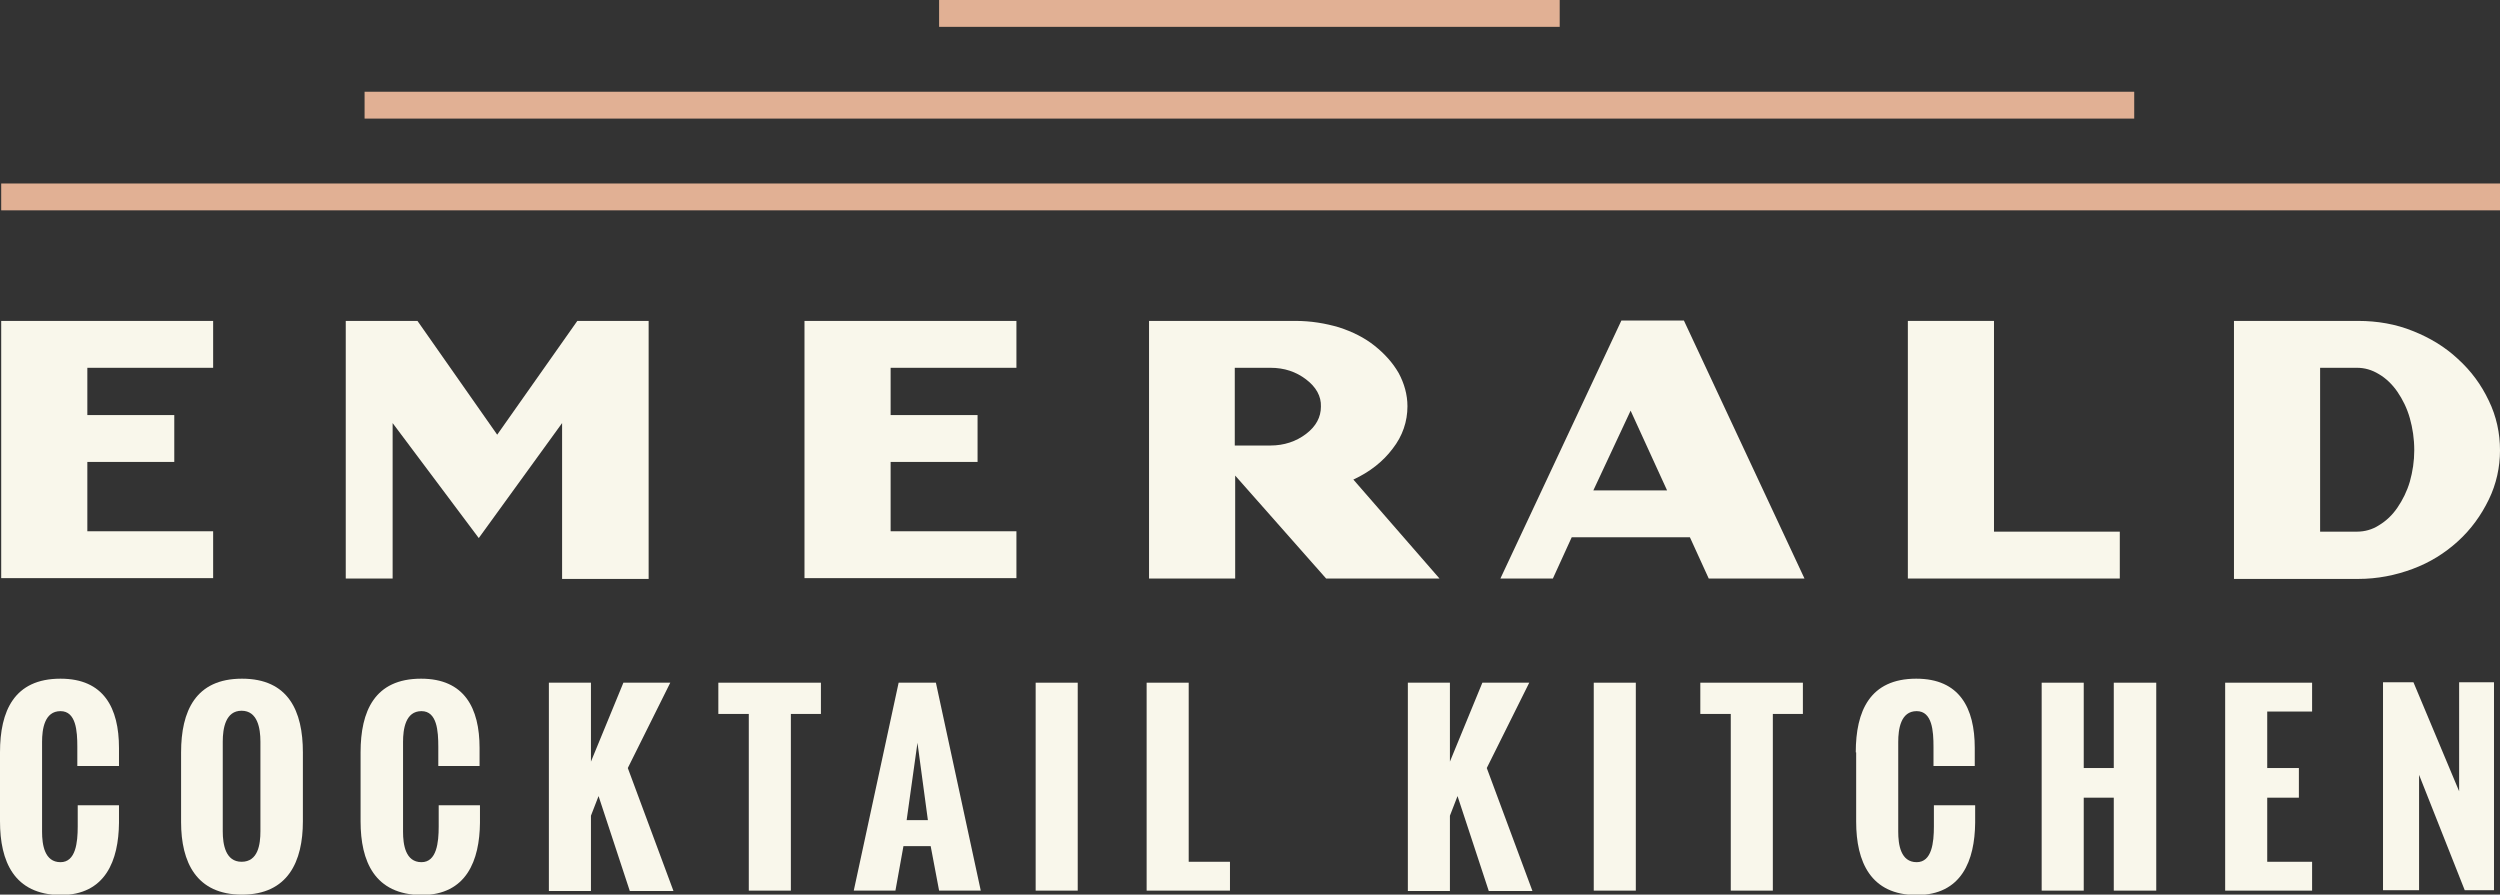 <?xml version="1.0" encoding="utf-8"?>
<!-- Generator: Adobe Illustrator 27.0.1, SVG Export Plug-In . SVG Version: 6.00 Build 0)  -->
<svg version="1.1" id="Layer_1" xmlns="http://www.w3.org/2000/svg" xmlns:xlink="http://www.w3.org/1999/xlink" x="0px" y="0px"
	 viewBox="0 0 624 223.3" style="enable-background:new 0 0 624 223.3;" xml:space="preserve">
<rect x="0" y="0" width="624" height="223.3" fill="#333333" stroke="none"/>
<style type="text/css">
	.st0{fill:#E1B094;}
	.st1{fill:#F9F7EB;}
</style>
<g>
	<g>
		<g>
			<g>
				<rect x="0.3" y="45.8" class="st0" width="623.7" height="6.7"/>
			</g>
			<g>
				<rect x="91" y="22.9" class="st0" width="441.7" height="6.7"/>
			</g>
			<g>
				<rect x="234.4" class="st0" width="154.9" height="6.7"/>
			</g>
		</g>
	</g>
	<g>
		<path class="st1" d="M0.3,144.4V80.1h52.9v11.7H21.8v11.8h21.7v11.7H21.8v17.3h31.4v11.7H0.3z"/>
		<path class="st1" d="M140.3,144.4v-38.8l-20.8,28.7L98,105.6v38.8H86.3V80.1h17.9l19.9,28.4l20-28.4h17.8v64.4H140.3z"/>
		<path class="st1" d="M200.8,144.4V80.1h52.9v11.7h-31.4v11.8h21.7v11.7h-21.7v17.3h31.4v11.7H200.8z"/>
		<path class="st1" d="M359.3,144.4H331l-22.7-25.7v25.7h-21.5V80.1c21.8,0,34,0,36.6,0c3.8,0,7.4,0.6,10.8,1.6
			c3.4,1.1,6.4,2.6,8.9,4.6c2.5,2,4.5,4.2,6,6.8c1.4,2.6,2.2,5.4,2.2,8.3c0,3.8-1.2,7.4-3.7,10.6c-2.4,3.2-5.7,5.8-9.8,7.7
			L359.3,144.4z M326,94.7c-2.5-1.9-5.4-2.9-8.9-2.9h-8.9v19.4h8.9c3.4,0,6.4-1,8.9-2.9c2.5-1.9,3.7-4.2,3.7-6.8
			C329.8,98.9,328.5,96.6,326,94.7z"/>
		<path class="st1" d="M426.5,144.4l-4.7-10.3h-29.5l-4.7,10.3h-13.1l30.2-64.4h15.6l30.1,64.4H426.5z M407,102.5l-9.3,19.9h18.4
			L407,102.5z"/>
		<path class="st1" d="M476.2,144.4V80.1h21.5v52.6h31.4v11.7H476.2z"/>
		<path class="st1" d="M621.2,124.7c-1.9,3.9-4.4,7.4-7.7,10.4c-3.3,3-7,5.3-11.3,6.9c-4.3,1.6-8.8,2.5-13.6,2.5h-31V80.1h31
			c4.8,0,9.4,0.8,13.6,2.5c4.3,1.7,8.1,4,11.3,7c3.3,3,5.8,6.4,7.7,10.4c1.9,3.9,2.8,8.1,2.8,12.4
			C624,116.6,623.1,120.8,621.2,124.7z M601.5,104.4c-0.7-2.5-1.8-4.7-3.1-6.6c-1.3-1.9-2.9-3.4-4.6-4.4c-1.8-1.1-3.6-1.6-5.5-1.6
			h-9.2v40.9h9.2c1.9,0,3.8-0.5,5.5-1.6c1.8-1.1,3.3-2.5,4.6-4.4c1.3-1.9,2.4-4.1,3.1-6.5c0.7-2.5,1.1-5.1,1.1-7.8
			C602.6,109.5,602.2,106.9,601.5,104.4z"/>
		<path class="st1" d="M0,187.8c0-10.3,3.5-18.4,15.1-18.4c10.8,0,14.6,7.3,14.6,17.3v4.5H19.3v-4.8c0-3.9-0.3-8.9-4.2-8.9
			c-4,0-4.6,4.5-4.6,7.7v22.4c0,3.2,0.6,7.6,4.6,7.6c3.8,0,4.3-4.9,4.3-8.9v-5.3h10.3v4.4c-0.1,9.3-3.3,18-14.6,18
			C3.5,223.3,0,215,0,205V187.8z"/>
		<path class="st1" d="M45.2,187.8c0-10.3,3.6-18.4,15.2-18.4c11.6,0,15.2,8.1,15.2,18.4V205c0,10-3.7,18.3-15.2,18.3
			c-11.4,0-15.2-8.1-15.2-18.1V187.8z M65,185.1c0-3.3-0.7-7.7-4.7-7.7c-4,0-4.7,4.4-4.7,7.7v22.4c0,3.3,0.7,7.6,4.7,7.6
			c4.1,0,4.7-4.3,4.7-7.6V185.1z"/>
		<path class="st1" d="M90,187.8c0-10.3,3.5-18.4,15.1-18.4c10.8,0,14.6,7.3,14.6,17.3v4.5h-10.3v-4.8c0-3.9-0.3-8.9-4.2-8.9
			c-4,0-4.6,4.5-4.6,7.7v22.4c0,3.2,0.6,7.6,4.6,7.6c3.8,0,4.3-4.9,4.3-8.9v-5.3h10.3v4.4c-0.1,9.3-3.3,18-14.6,18
			C93.5,223.3,90,215,90,205V187.8z"/>
		<path class="st1" d="M137,170.4h10.5v19.7l8.1-19.7h11.7l-10.6,21.3l11.4,30.7h-10.9l-7.8-23.7l-1.9,4.9v18.8H137V170.4z"/>
		<path class="st1" d="M186.9,178.2h-7.6v-7.8h25.6v7.8h-7.5v44.1h-10.5V178.2z"/>
		<path class="st1" d="M224.3,170.4h9.3l11.2,51.9h-10.4l-2.1-11.1h-6.8l-2,11.1h-10.4L224.3,170.4z M231.6,204.7l-2.6-19.3
			l-2.7,19.3H231.6z"/>
		<path class="st1" d="M258.5,170.4H269v51.9h-10.5V170.4z"/>
		<path class="st1" d="M286.2,170.4h10.5v44.7h10.3v7.2h-20.8V170.4z"/>
		<path class="st1" d="M351.4,170.4h10.5v19.7l8.1-19.7h11.7l-10.6,21.3l11.4,30.7h-10.9l-7.8-23.7l-1.9,4.9v18.8h-10.5V170.4z"/>
		<path class="st1" d="M397.8,170.4h10.5v51.9h-10.5V170.4z"/>
		<path class="st1" d="M432,178.2h-7.6v-7.8h25.6v7.8h-7.5v44.1H432V178.2z"/>
		<path class="st1" d="M463.2,187.8c0-10.3,3.5-18.4,15.1-18.4c10.8,0,14.6,7.3,14.6,17.3v4.5h-10.3v-4.8c0-3.9-0.3-8.9-4.2-8.9
			c-4,0-4.6,4.5-4.6,7.7v22.4c0,3.2,0.6,7.6,4.6,7.6c3.8,0,4.3-4.9,4.3-8.9v-5.3h10.3v4.4c-0.1,9.3-3.3,18-14.6,18
			c-11.5,0-15.1-8.3-15.1-18.3V187.8z"/>
		<path class="st1" d="M509.6,170.4h10.5v21.3h7.5v-21.3h10.6v51.9h-10.6v-23.2h-7.5v23.2h-10.5V170.4z"/>
		<path class="st1" d="M555.4,170.4h21.7v7.2h-11.2v14.1h7.9v7.4h-7.9v16h11.2v7.2h-21.7V170.4z"/>
		<path class="st1" d="M594.8,170.3h7.6l11.4,27.2v-27.2h8.7v51.9h-7.3l-11.4-28.8v28.8h-9V170.3z"/>
	</g>
</g>
</svg>
